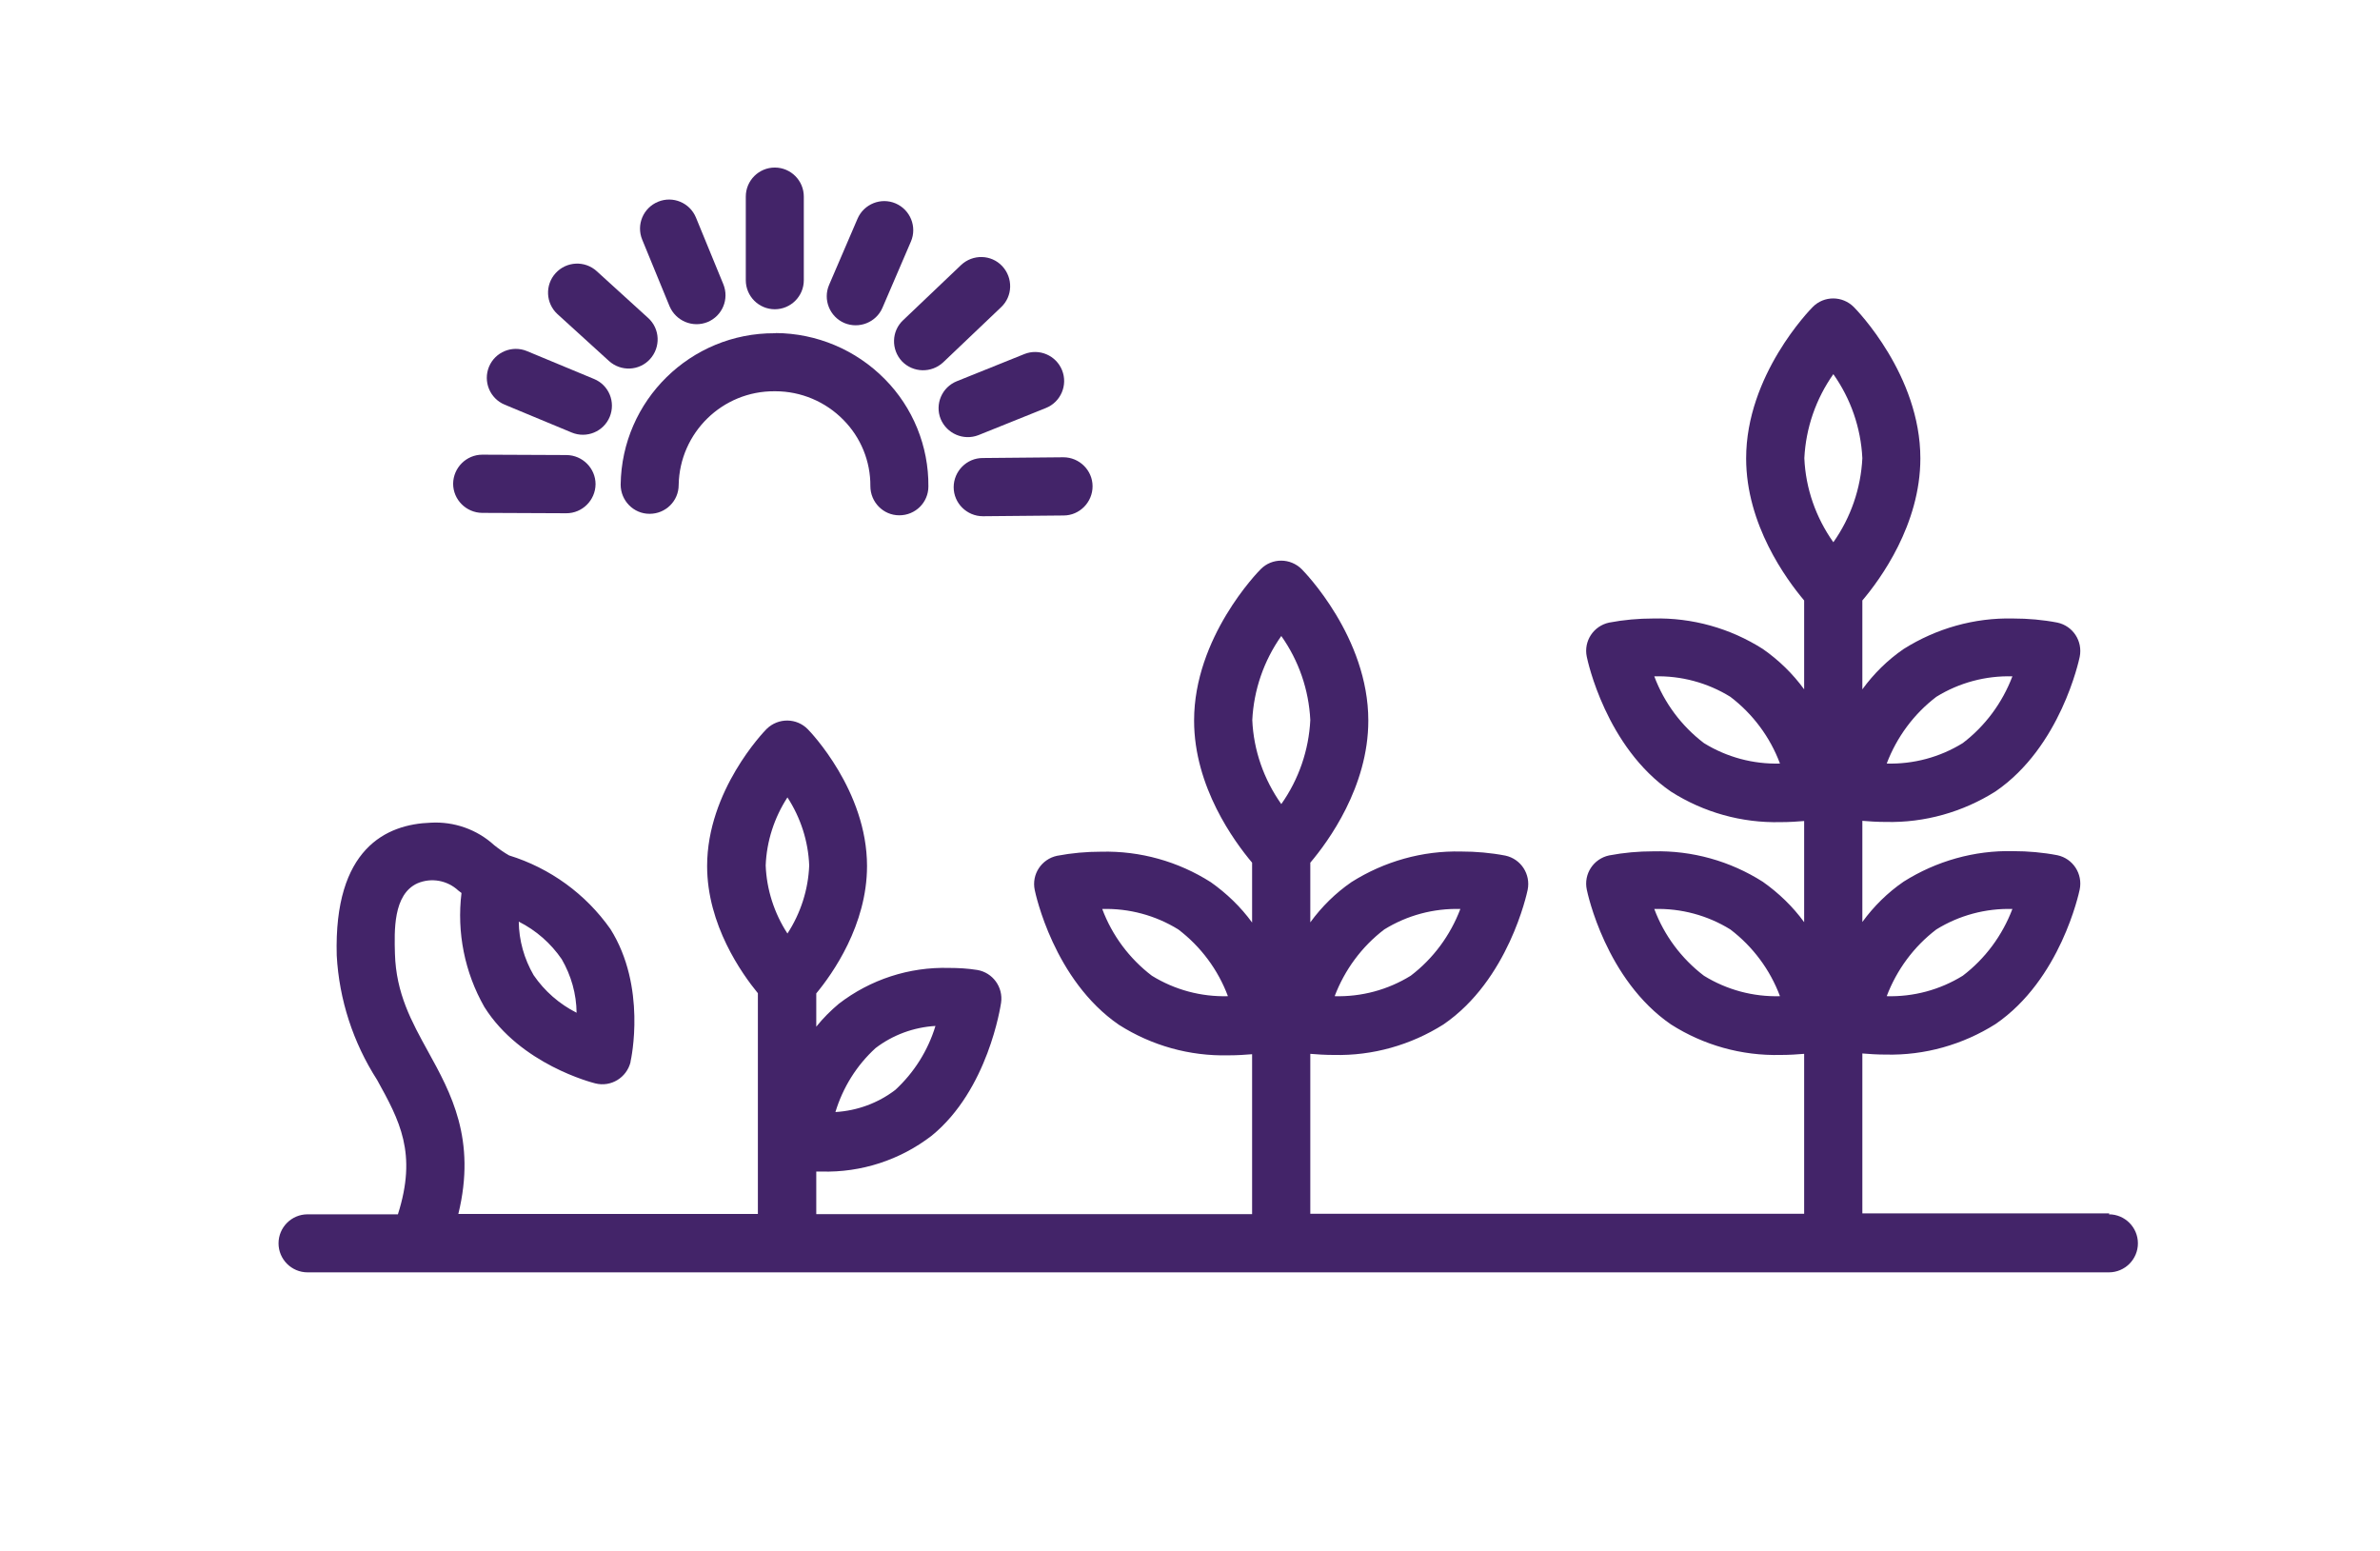 <?xml version="1.0" encoding="UTF-8" standalone="no"?> <svg xmlns="http://www.w3.org/2000/svg" id="Layer_1" data-name="Layer 1" viewBox="0 0 128 83.38" width="128" height="83.38"><defs><style> .cls-1 { fill: #432469; stroke-width: 0px; } </style></defs><path class="cls-1" d="m113.44,65.25h-13.28v-8.6c.36.03.79.06,1.27.06,2.08.05,4.13-.53,5.89-1.64,3.5-2.39,4.49-7.05,4.53-7.24.17-.84-.36-1.66-1.2-1.84-.78-.15-1.58-.22-2.38-.22-2.08-.05-4.13.53-5.89,1.64-.86.59-1.61,1.33-2.22,2.17v-5.44c.36.03.79.06,1.27.06,2.08.05,4.13-.53,5.89-1.64,3.5-2.39,4.49-7.05,4.53-7.24.17-.84-.36-1.66-1.2-1.84-.78-.15-1.58-.22-2.38-.22-2.08-.05-4.13.53-5.89,1.64-.86.59-1.61,1.33-2.22,2.17v-4.78c.96-1.13,3.12-4.08,3.12-7.64,0-4.48-3.43-7.99-3.58-8.14-.61-.61-1.6-.62-2.21,0,0,0,0,0,0,0-.15.15-3.58,3.66-3.58,8.14,0,3.56,2.16,6.5,3.12,7.64v4.78c-.61-.84-1.36-1.57-2.22-2.17-1.76-1.12-3.8-1.69-5.89-1.64-.8,0-1.59.07-2.38.22-.84.18-1.38,1-1.2,1.84.04.2,1.03,4.85,4.53,7.25,1.76,1.12,3.8,1.69,5.89,1.64.48,0,.91-.03,1.27-.06v5.44c-.61-.84-1.37-1.57-2.22-2.17-1.76-1.12-3.8-1.69-5.89-1.64-.8,0-1.59.07-2.38.22-.84.18-1.38,1-1.2,1.84.04.2,1.03,4.85,4.53,7.25,1.76,1.12,3.8,1.69,5.89,1.64.48,0,.91-.03,1.27-.06v8.6h-26.56v-8.6c.36.03.79.06,1.27.06,2.08.05,4.13-.53,5.89-1.64,3.5-2.39,4.49-7.05,4.53-7.24.17-.84-.36-1.66-1.2-1.84-.78-.15-1.58-.22-2.38-.22-2.08-.05-4.13.53-5.89,1.64-.86.59-1.61,1.33-2.22,2.17v-3.21c.96-1.13,3.12-4.08,3.12-7.64,0-4.48-3.43-7.99-3.58-8.14-.61-.61-1.6-.62-2.21,0,0,0,0,0,0,0-.15.15-3.58,3.66-3.58,8.14,0,3.56,2.16,6.5,3.12,7.64v3.22c-.61-.84-1.37-1.57-2.22-2.17-1.76-1.12-3.8-1.69-5.89-1.64-.8,0-1.59.07-2.38.22-.84.18-1.38,1-1.2,1.84.04.2,1.03,4.85,4.53,7.25,1.76,1.12,3.8,1.69,5.89,1.64.48,0,.91-.03,1.27-.06v8.6h-23.44v-2.29c.09,0,.18,0,.28,0,2.14.06,4.23-.62,5.93-1.93,3.03-2.47,3.7-6.96,3.73-7.15.12-.84-.45-1.62-1.28-1.76-.5-.08-1.01-.11-1.52-.11-2.14-.06-4.23.62-5.93,1.93-.44.37-.85.78-1.21,1.23v-1.79c.88-1.06,2.73-3.68,2.73-6.85,0-4.05-3.05-7.22-3.18-7.35-.6-.62-1.59-.63-2.21-.03,0,0-.02.02-.03.03-.13.13-3.18,3.3-3.18,7.35,0,3.16,1.86,5.78,2.73,6.84v11.87h-16.11c.98-4.01-.4-6.51-1.63-8.74-.88-1.6-1.72-3.11-1.78-5.26-.03-1.2-.11-3.18,1.21-3.78.75-.32,1.61-.16,2.2.39.05.04.11.09.17.13-.26,2.12.17,4.27,1.23,6.13,1.94,3.09,5.81,4.07,5.97,4.11.84.21,1.68-.31,1.89-1.14,0-.01,0-.02,0-.03.04-.16.87-4.03-1.08-7.13-1.33-1.89-3.25-3.28-5.45-3.96-.28-.16-.55-.35-.8-.55-.93-.85-2.16-1.28-3.41-1.21-2.4.08-5.22,1.39-5.06,7.14.13,2.38.88,4.68,2.17,6.69,1.21,2.19,2.17,3.94,1.12,7.23h-4.86c-.86,0-1.56.7-1.56,1.56s.7,1.56,1.56,1.56h96.88c.86,0,1.56-.7,1.56-1.56s-.7-1.56-1.56-1.56Zm-9.3-15.27c1.23-.76,2.65-1.14,4.09-1.1-.54,1.42-1.46,2.67-2.67,3.59-1.23.76-2.65,1.14-4.09,1.1.54-1.42,1.46-2.67,2.67-3.59Zm0-12.51c1.23-.76,2.65-1.14,4.09-1.1-.54,1.42-1.46,2.67-2.67,3.59-1.23.76-2.65,1.14-4.09,1.1.54-1.42,1.46-2.67,2.67-3.59Zm-12.5,2.49c-1.21-.92-2.14-2.17-2.67-3.59,1.44-.04,2.86.34,4.09,1.1,1.21.92,2.14,2.17,2.67,3.59-1.44.04-2.86-.34-4.09-1.1Zm0,12.51c-1.21-.92-2.14-2.17-2.67-3.59,1.44-.04,2.86.34,4.09,1.1,1.21.92,2.14,2.17,2.67,3.59-1.44.04-2.86-.34-4.09-1.1Zm-17.19-2.49c1.23-.76,2.65-1.14,4.09-1.1-.54,1.42-1.46,2.67-2.67,3.59-1.23.76-2.65,1.14-4.09,1.1.54-1.42,1.46-2.67,2.67-3.59Zm-12.5,2.49c-1.21-.92-2.14-2.17-2.67-3.59,1.44-.04,2.86.34,4.09,1.1,1.21.92,2.14,2.17,2.67,3.59-1.44.04-2.86-.34-4.09-1.1Zm-14.86,3.89c.93-.71,2.05-1.12,3.22-1.19-.4,1.32-1.15,2.51-2.16,3.44-.93.71-2.05,1.12-3.22,1.19.4-1.32,1.14-2.51,2.16-3.44Zm-16.88-4.78c.51.88.79,1.87.8,2.88-.93-.47-1.72-1.16-2.31-2.02-.51-.88-.79-1.87-.8-2.88.93.47,1.72,1.16,2.31,2.02Zm12.14-1.38c-.71-1.09-1.12-2.36-1.17-3.66.05-1.3.46-2.57,1.17-3.66.71,1.09,1.12,2.36,1.17,3.66-.05,1.3-.46,2.57-1.17,3.66Zm25-11.48c.08-1.62.62-3.19,1.56-4.52.94,1.33,1.48,2.89,1.56,4.52-.08,1.62-.62,3.19-1.56,4.52-.94-1.33-1.49-2.89-1.56-4.52Zm29.69-14.08c.08-1.62.62-3.19,1.56-4.52.94,1.33,1.48,2.89,1.56,4.52-.08,1.62-.62,3.19-1.56,4.52-.94-1.33-1.49-2.89-1.56-4.52Z"></path><path class="cls-1" d="m41.72,17.92h-.06c-4.52-.02-8.22,3.61-8.28,8.14,0,.86.69,1.57,1.55,1.57,0,0,0,0,0,0h.01c.86,0,1.56-.69,1.56-1.55.05-2.81,2.35-5.06,5.16-5.04h.04c1.38,0,2.7.56,3.66,1.54.94.95,1.46,2.23,1.45,3.56,0,.86.69,1.57,1.55,1.57,0,0,0,0,0,0h.01c.86,0,1.56-.69,1.56-1.55.02-2.16-.83-4.25-2.35-5.78-1.55-1.57-3.66-2.46-5.87-2.47Z"></path><path class="cls-1" d="m41.67,16.63c.86,0,1.56-.7,1.56-1.56v-4.5c0-.86-.7-1.56-1.56-1.56s-1.56.7-1.56,1.56v4.5c0,.86.7,1.56,1.56,1.56Z"></path><path class="cls-1" d="m36.01,16.47c.34.79,1.24,1.17,2.04.85.8-.33,1.18-1.24.85-2.04l-1.47-3.58c-.33-.8-1.24-1.18-2.04-.85-.8.33-1.18,1.24-.85,2.04l1.47,3.58Z"></path><path class="cls-1" d="m27.14,21.76l3.61,1.5c.8.33,1.71-.05,2.04-.84.33-.8-.04-1.71-.84-2.04l-3.61-1.5c-.8-.33-1.71.05-2.04.84-.33.8.05,1.71.84,2.04Z"></path><path class="cls-1" d="m50.59,22.53c.33.79,1.23,1.18,2.03.87l3.63-1.46c.8-.32,1.19-1.23.87-2.03-.32-.8-1.23-1.19-2.03-.87h0l-3.63,1.46c-.8.32-1.19,1.23-.87,2.03Z"></path><path class="cls-1" d="m45.41,17.37c.79.33,1.71-.03,2.05-.82l1.53-3.56c.34-.79-.03-1.71-.82-2.05-.79-.34-1.71.03-2.05.82l-1.53,3.56c-.34.79.03,1.71.82,2.05,0,0,0,0,0,0Z"></path><path class="cls-1" d="m32.75,19.41c.64.58,1.63.54,2.21-.1.58-.64.54-1.63-.1-2.21,0,0,0,0,0,0l-2.77-2.52c-.64-.58-1.63-.53-2.21.11-.58.64-.53,1.62.1,2.2l2.77,2.52Z"></path><path class="cls-1" d="m25.93,27.58l4.53.02h0c.86,0,1.56-.7,1.57-1.56,0-.86-.7-1.56-1.56-1.57l-4.53-.02h0c-.86,0-1.56.7-1.57,1.56,0,.86.7,1.56,1.56,1.57Z"></path><path class="cls-1" d="m57.18,24.59l-4.33.04c-.86,0-1.56.71-1.56,1.57s.71,1.56,1.57,1.56h.01l4.33-.04c.86,0,1.56-.71,1.56-1.57s-.71-1.56-1.57-1.56h-.01Z"></path><path class="cls-1" d="m48.51,19.43c.6.62,1.58.64,2.21.06l3.12-2.97c.63-.59.65-1.58.06-2.21-.59-.63-1.58-.65-2.21-.06h0l-3.12,2.97c-.63.59-.65,1.58-.06,2.21,0,0,0,0,0,0Z"></path></svg> 